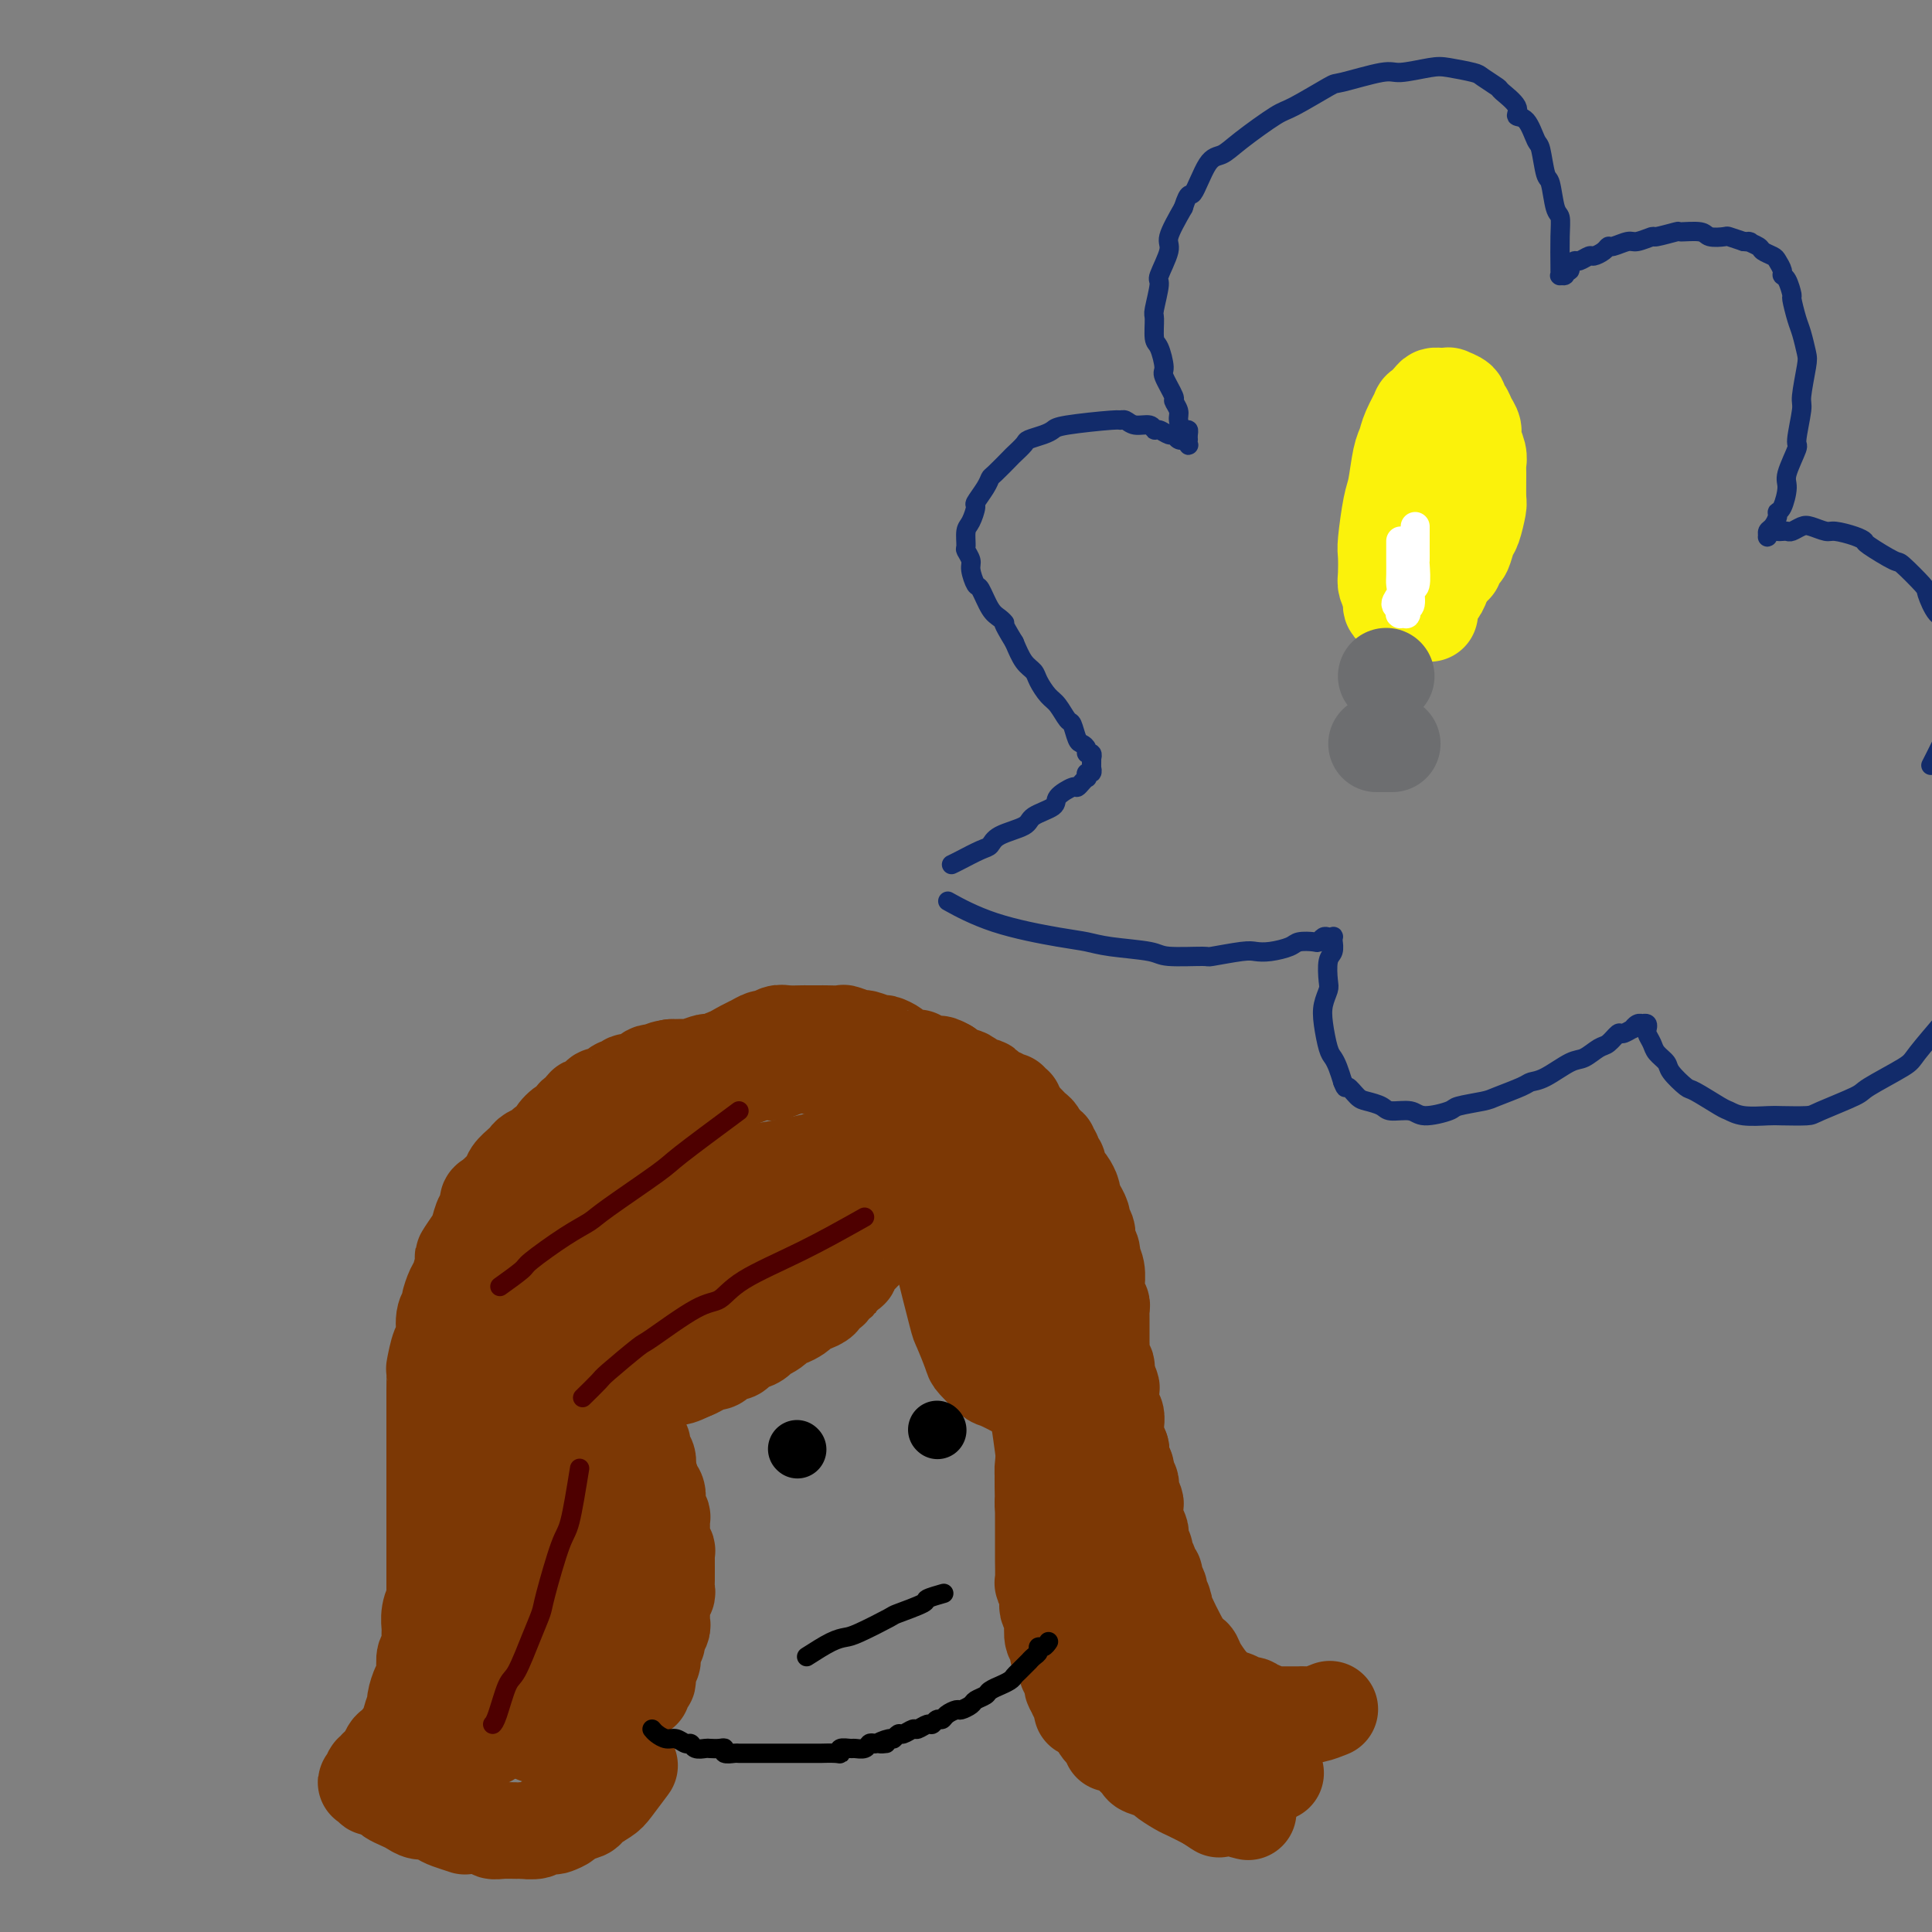 <svg viewBox='0 0 400 400' version='1.1' xmlns='http://www.w3.org/2000/svg' xmlns:xlink='http://www.w3.org/1999/xlink'><rect x="0" y="0" width="400" height="400" fill="#808080" stroke="none"/><g fill='none' stroke='#7C3805' stroke-width='20' stroke-linecap='round' stroke-linejoin='round'><path d='M191,241c0.080,0.334 0.159,0.669 0,1c-0.159,0.331 -0.558,0.660 -1,1c-0.442,0.340 -0.927,0.692 -1,1c-0.073,0.308 0.266,0.572 0,1c-0.266,0.428 -1.136,1.021 -2,2c-0.864,0.979 -1.722,2.345 -2,3c-0.278,0.655 0.023,0.599 0,1c-0.023,0.401 -0.372,1.258 -1,2c-0.628,0.742 -1.535,1.368 -2,2c-0.465,0.632 -0.487,1.269 -1,2c-0.513,0.731 -1.518,1.558 -2,2c-0.482,0.442 -0.440,0.501 -1,1c-0.560,0.499 -1.722,1.438 -2,2c-0.278,0.562 0.329,0.747 0,1c-0.329,0.253 -1.593,0.575 -2,1c-0.407,0.425 0.044,0.954 0,1c-0.044,0.046 -0.584,-0.391 -1,0c-0.416,0.391 -0.707,1.611 -1,2c-0.293,0.389 -0.589,-0.054 -1,0c-0.411,0.054 -0.936,0.606 -1,1c-0.064,0.394 0.335,0.630 0,1c-0.335,0.370 -1.403,0.874 -2,1c-0.597,0.126 -0.723,-0.125 -1,0c-0.277,0.125 -0.704,0.625 -1,1c-0.296,0.375 -0.460,0.625 -1,1c-0.540,0.375 -1.458,0.875 -2,1c-0.542,0.125 -0.710,-0.125 -1,0c-0.290,0.125 -0.703,0.625 -1,1c-0.297,0.375 -0.479,0.626 -1,1c-0.521,0.374 -1.382,0.870 -2,1c-0.618,0.130 -0.992,-0.106 -1,0c-0.008,0.106 0.350,0.554 0,1c-0.350,0.446 -1.407,0.889 -2,1c-0.593,0.111 -0.723,-0.111 -1,0c-0.277,0.111 -0.703,0.556 -1,1c-0.297,0.444 -0.465,0.889 -1,1c-0.535,0.111 -1.438,-0.111 -2,0c-0.562,0.111 -0.783,0.555 -1,1c-0.217,0.445 -0.429,0.893 -1,1c-0.571,0.107 -1.500,-0.125 -2,0c-0.500,0.125 -0.571,0.607 -1,1c-0.429,0.393 -1.214,0.696 -2,1'/><path d='M143,284c-4.598,2.255 -2.594,0.394 -2,0c0.594,-0.394 -0.222,0.679 -1,1c-0.778,0.321 -1.518,-0.111 -2,0c-0.482,0.111 -0.708,0.766 -1,1c-0.292,0.234 -0.652,0.049 -1,0c-0.348,-0.049 -0.686,0.039 -1,0c-0.314,-0.039 -0.605,-0.207 -1,0c-0.395,0.207 -0.895,0.787 -1,1c-0.105,0.213 0.183,0.057 0,0c-0.183,-0.057 -0.837,-0.016 -1,0c-0.163,0.016 0.167,0.008 0,0c-0.167,-0.008 -0.829,-0.017 -1,0c-0.171,0.017 0.151,0.061 0,0c-0.151,-0.061 -0.773,-0.227 -1,0c-0.227,0.227 -0.057,0.848 0,1c0.057,0.152 0.001,-0.166 0,0c-0.001,0.166 0.053,0.817 0,1c-0.053,0.183 -0.211,-0.101 0,0c0.211,0.101 0.793,0.588 1,1c0.207,0.412 0.040,0.748 0,1c-0.040,0.252 0.046,0.419 0,1c-0.046,0.581 -0.223,1.574 0,2c0.223,0.426 0.848,0.284 1,1c0.152,0.716 -0.169,2.288 0,3c0.169,0.712 0.829,0.562 1,1c0.171,0.438 -0.146,1.464 0,2c0.146,0.536 0.756,0.582 1,1c0.244,0.418 0.122,1.209 0,2'/><path d='M134,304c0.399,2.749 -0.103,1.122 0,1c0.103,-0.122 0.811,1.261 1,2c0.189,0.739 -0.142,0.833 0,1c0.142,0.167 0.756,0.407 1,1c0.244,0.593 0.118,1.539 0,2c-0.118,0.461 -0.228,0.438 0,1c0.228,0.562 0.793,1.709 1,2c0.207,0.291 0.054,-0.274 0,0c-0.054,0.274 -0.011,1.388 0,2c0.011,0.612 -0.011,0.722 0,1c0.011,0.278 0.056,0.722 0,1c-0.056,0.278 -0.211,0.389 0,1c0.211,0.611 0.789,1.722 1,2c0.211,0.278 0.057,-0.276 0,0c-0.057,0.276 -0.015,1.382 0,2c0.015,0.618 0.004,0.747 0,1c-0.004,0.253 0.000,0.631 0,1c-0.000,0.369 -0.004,0.729 0,1c0.004,0.271 0.015,0.453 0,1c-0.015,0.547 -0.057,1.460 0,2c0.057,0.540 0.211,0.708 0,1c-0.211,0.292 -0.789,0.708 -1,1c-0.211,0.292 -0.055,0.458 0,1c0.055,0.542 0.011,1.458 0,2c-0.011,0.542 0.012,0.708 0,1c-0.012,0.292 -0.060,0.708 0,1c0.060,0.292 0.226,0.458 0,1c-0.226,0.542 -0.844,1.460 -1,2c-0.156,0.540 0.151,0.703 0,1c-0.151,0.297 -0.758,0.728 -1,1c-0.242,0.272 -0.117,0.384 0,1c0.117,0.616 0.227,1.737 0,2c-0.227,0.263 -0.792,-0.332 -1,0c-0.208,0.332 -0.060,1.590 0,2c0.060,0.410 0.030,-0.030 0,0c-0.030,0.030 -0.061,0.529 0,1c0.061,0.471 0.212,0.915 0,1c-0.212,0.085 -0.789,-0.187 -1,0c-0.211,0.187 -0.057,0.834 0,1c0.057,0.166 0.015,-0.148 0,0c-0.015,0.148 -0.004,0.756 0,1c0.004,0.244 0.002,0.122 0,0'/><path d='M197,234c-0.211,-0.292 -0.422,-0.584 -1,-1c-0.578,-0.416 -1.522,-0.955 -2,-1c-0.478,-0.045 -0.489,0.406 -1,0c-0.511,-0.406 -1.523,-1.667 -2,-2c-0.477,-0.333 -0.421,0.262 -1,0c-0.579,-0.262 -1.794,-1.381 -3,-2c-1.206,-0.619 -2.405,-0.740 -3,-1c-0.595,-0.260 -0.587,-0.661 -1,-1c-0.413,-0.339 -1.246,-0.615 -2,-1c-0.754,-0.385 -1.429,-0.878 -2,-1c-0.571,-0.122 -1.040,0.126 -2,0c-0.960,-0.126 -2.412,-0.626 -3,-1c-0.588,-0.374 -0.312,-0.621 -1,-1c-0.688,-0.379 -2.339,-0.890 -3,-1c-0.661,-0.110 -0.333,0.181 -1,0c-0.667,-0.181 -2.329,-0.833 -3,-1c-0.671,-0.167 -0.350,0.151 -1,0c-0.650,-0.151 -2.271,-0.773 -3,-1c-0.729,-0.227 -0.567,-0.061 -1,0c-0.433,0.061 -1.462,0.017 -2,0c-0.538,-0.017 -0.586,-0.005 -1,0c-0.414,0.005 -1.195,0.005 -2,0c-0.805,-0.005 -1.635,-0.015 -2,0c-0.365,0.015 -0.267,0.056 -1,0c-0.733,-0.056 -2.298,-0.207 -3,0c-0.702,0.207 -0.540,0.774 -1,1c-0.460,0.226 -1.543,0.113 -2,0c-0.457,-0.113 -0.287,-0.226 -1,0c-0.713,0.226 -2.307,0.792 -3,1c-0.693,0.208 -0.484,0.060 -1,0c-0.516,-0.060 -1.758,-0.030 -3,0'/><path d='M139,221c-3.612,0.547 -1.143,0.916 -1,1c0.143,0.084 -2.042,-0.117 -3,0c-0.958,0.117 -0.691,0.553 -1,1c-0.309,0.447 -1.195,0.907 -2,1c-0.805,0.093 -1.529,-0.181 -2,0c-0.471,0.181 -0.688,0.817 -1,1c-0.312,0.183 -0.717,-0.086 -1,0c-0.283,0.086 -0.443,0.529 -1,1c-0.557,0.471 -1.511,0.972 -2,1c-0.489,0.028 -0.512,-0.415 -1,0c-0.488,0.415 -1.441,1.688 -2,2c-0.559,0.312 -0.726,-0.339 -1,0c-0.274,0.339 -0.656,1.667 -1,2c-0.344,0.333 -0.651,-0.328 -1,0c-0.349,0.328 -0.742,1.646 -1,2c-0.258,0.354 -0.383,-0.256 -1,0c-0.617,0.256 -1.727,1.378 -2,2c-0.273,0.622 0.292,0.744 0,1c-0.292,0.256 -1.439,0.645 -2,1c-0.561,0.355 -0.536,0.676 -1,1c-0.464,0.324 -1.418,0.652 -2,1c-0.582,0.348 -0.793,0.717 -1,1c-0.207,0.283 -0.409,0.480 -1,1c-0.591,0.520 -1.569,1.362 -2,2c-0.431,0.638 -0.315,1.072 -1,2c-0.685,0.928 -2.173,2.350 -3,3c-0.827,0.650 -0.994,0.529 -1,1c-0.006,0.471 0.148,1.535 0,2c-0.148,0.465 -0.599,0.331 -1,1c-0.401,0.669 -0.751,2.140 -1,3c-0.249,0.860 -0.395,1.107 -1,2c-0.605,0.893 -1.669,2.432 -2,3c-0.331,0.568 0.070,0.165 0,1c-0.070,0.835 -0.611,2.907 -1,4c-0.389,1.093 -0.625,1.207 -1,2c-0.375,0.793 -0.888,2.265 -1,3c-0.112,0.735 0.176,0.734 0,1c-0.176,0.266 -0.818,0.800 -1,2c-0.182,1.200 0.095,3.067 0,4c-0.095,0.933 -0.561,0.930 -1,2c-0.439,1.070 -0.850,3.211 -1,4c-0.150,0.789 -0.040,0.225 0,1c0.040,0.775 0.011,2.888 0,4c-0.011,1.112 -0.003,1.224 0,2c0.003,0.776 0.001,2.218 0,3c-0.001,0.782 -0.000,0.904 0,2c0.000,1.096 0.000,3.166 0,4c-0.000,0.834 -0.000,0.434 0,1c0.000,0.566 0.000,2.099 0,3c-0.000,0.901 -0.000,1.168 0,2c0.000,0.832 0.000,2.227 0,3c-0.000,0.773 -0.000,0.922 0,2c0.000,1.078 0.000,3.084 0,4c-0.000,0.916 -0.000,0.744 0,1c0.000,0.256 0.000,0.942 0,2c-0.000,1.058 -0.000,2.489 0,3c0.000,0.511 0.000,0.101 0,1c-0.000,0.899 -0.000,3.107 0,4c0.000,0.893 0.000,0.471 0,1c-0.000,0.529 -0.000,2.008 0,3c0.000,0.992 0.000,1.496 0,2'/><path d='M90,331c0.061,7.861 0.213,3.515 0,2c-0.213,-1.515 -0.793,-0.198 -1,1c-0.207,1.198 -0.042,2.278 0,3c0.042,0.722 -0.041,1.087 0,2c0.041,0.913 0.204,2.375 0,3c-0.204,0.625 -0.777,0.413 -1,1c-0.223,0.587 -0.097,1.972 0,3c0.097,1.028 0.166,1.698 0,2c-0.166,0.302 -0.565,0.237 -1,1c-0.435,0.763 -0.904,2.355 -1,3c-0.096,0.645 0.182,0.342 0,1c-0.182,0.658 -0.822,2.275 -1,3c-0.178,0.725 0.107,0.556 0,1c-0.107,0.444 -0.607,1.499 -1,2c-0.393,0.501 -0.679,0.449 -1,1c-0.321,0.551 -0.677,1.707 -1,2c-0.323,0.293 -0.612,-0.276 -1,0c-0.388,0.276 -0.873,1.399 -1,2c-0.127,0.601 0.106,0.682 0,1c-0.106,0.318 -0.550,0.874 -1,1c-0.450,0.126 -0.905,-0.176 -1,0c-0.095,0.176 0.170,0.831 0,1c-0.170,0.169 -0.777,-0.147 -1,0c-0.223,0.147 -0.063,0.757 0,1c0.063,0.243 0.030,0.118 0,0c-0.030,-0.118 -0.057,-0.229 0,0c0.057,0.229 0.197,0.797 0,1c-0.197,0.203 -0.729,0.040 -1,0c-0.271,-0.040 -0.279,0.042 0,0c0.279,-0.042 0.844,-0.208 1,0c0.156,0.208 -0.099,0.791 0,1c0.099,0.209 0.552,0.046 1,0c0.448,-0.046 0.890,0.026 1,0c0.110,-0.026 -0.111,-0.150 0,0c0.111,0.150 0.556,0.575 1,1'/><path d='M80,371c0.595,0.487 0.582,0.704 1,1c0.418,0.296 1.267,0.671 2,1c0.733,0.329 1.350,0.613 2,1c0.650,0.387 1.334,0.878 2,1c0.666,0.122 1.313,-0.125 2,0c0.687,0.125 1.414,0.621 2,1c0.586,0.379 1.031,0.641 2,1c0.969,0.359 2.460,0.814 3,1c0.540,0.186 0.128,0.102 1,0c0.872,-0.102 3.030,-0.224 4,0c0.970,0.224 0.754,0.793 1,1c0.246,0.207 0.954,0.052 2,0c1.046,-0.052 2.431,0.000 3,0c0.569,-0.000 0.322,-0.052 1,0c0.678,0.052 2.280,0.207 3,0c0.720,-0.207 0.558,-0.776 1,-1c0.442,-0.224 1.488,-0.102 2,0c0.512,0.102 0.488,0.183 1,0c0.512,-0.183 1.559,-0.630 2,-1c0.441,-0.370 0.277,-0.663 1,-1c0.723,-0.337 2.334,-0.718 3,-1c0.666,-0.282 0.386,-0.465 1,-1c0.614,-0.535 2.123,-1.422 3,-2c0.877,-0.578 1.121,-0.848 2,-2c0.879,-1.152 2.394,-3.186 3,-4c0.606,-0.814 0.303,-0.407 0,0'/><path d='M193,245c-0.139,1.331 -0.279,2.661 0,5c0.279,2.339 0.976,5.685 2,10c1.024,4.315 2.376,9.598 3,12c0.624,2.402 0.521,1.924 1,3c0.479,1.076 1.539,3.706 2,5c0.461,1.294 0.323,1.250 1,2c0.677,0.750 2.168,2.292 3,3c0.832,0.708 1.005,0.582 2,1c0.995,0.418 2.813,1.380 4,2c1.187,0.620 1.743,0.898 3,1c1.257,0.102 3.216,0.029 4,0c0.784,-0.029 0.392,-0.015 0,0'/><path d='M207,229c0.901,1.179 1.802,2.357 2,3c0.198,0.643 -0.308,0.749 0,2c0.308,1.251 1.429,3.645 2,5c0.571,1.355 0.592,1.669 1,2c0.408,0.331 1.203,0.678 2,2c0.797,1.322 1.595,3.618 2,5c0.405,1.382 0.418,1.851 1,3c0.582,1.149 1.733,2.979 2,4c0.267,1.021 -0.350,1.232 0,2c0.350,0.768 1.667,2.093 2,3c0.333,0.907 -0.318,1.395 0,2c0.318,0.605 1.606,1.328 2,2c0.394,0.672 -0.104,1.292 0,2c0.104,0.708 0.811,1.503 1,2c0.189,0.497 -0.142,0.697 0,1c0.142,0.303 0.755,0.709 1,1c0.245,0.291 0.122,0.467 0,1c-0.122,0.533 -0.244,1.423 0,2c0.244,0.577 0.854,0.841 1,1c0.146,0.159 -0.172,0.212 0,1c0.172,0.788 0.835,2.309 1,3c0.165,0.691 -0.167,0.551 0,1c0.167,0.449 0.833,1.486 1,2c0.167,0.514 -0.166,0.504 0,1c0.166,0.496 0.829,1.499 1,2c0.171,0.501 -0.150,0.501 0,1c0.150,0.499 0.771,1.496 1,2c0.229,0.504 0.065,0.515 0,1c-0.065,0.485 -0.031,1.443 0,2c0.031,0.557 0.061,0.713 0,1c-0.061,0.287 -0.212,0.706 0,1c0.212,0.294 0.788,0.464 1,1c0.212,0.536 0.061,1.439 0,2c-0.061,0.561 -0.030,0.781 0,1c0.030,0.219 0.061,0.439 0,1c-0.061,0.561 -0.212,1.464 0,2c0.212,0.536 0.788,0.706 1,1c0.212,0.294 0.060,0.711 0,1c-0.060,0.289 -0.026,0.449 0,1c0.026,0.551 0.046,1.495 0,2c-0.046,0.505 -0.156,0.573 0,1c0.156,0.427 0.578,1.214 1,2'/><path d='M233,307c1.547,6.826 0.414,2.391 0,1c-0.414,-1.391 -0.111,0.261 0,1c0.111,0.739 0.029,0.565 0,1c-0.029,0.435 -0.004,1.479 0,2c0.004,0.521 -0.013,0.520 0,1c0.013,0.480 0.056,1.443 0,2c-0.056,0.557 -0.211,0.709 0,1c0.211,0.291 0.789,0.721 1,1c0.211,0.279 0.056,0.407 0,1c-0.056,0.593 -0.011,1.649 0,2c0.011,0.351 -0.011,-0.004 0,0c0.011,0.004 0.054,0.367 0,1c-0.054,0.633 -0.207,1.535 0,2c0.207,0.465 0.773,0.492 1,1c0.227,0.508 0.114,1.498 0,2c-0.114,0.502 -0.228,0.515 0,1c0.228,0.485 0.797,1.442 1,2c0.203,0.558 0.039,0.715 0,1c-0.039,0.285 0.046,0.696 0,1c-0.046,0.304 -0.222,0.500 0,1c0.222,0.500 0.843,1.303 1,2c0.157,0.697 -0.150,1.286 0,2c0.150,0.714 0.758,1.552 1,2c0.242,0.448 0.116,0.505 0,1c-0.116,0.495 -0.224,1.427 0,2c0.224,0.573 0.781,0.786 1,1c0.219,0.214 0.100,0.429 0,1c-0.100,0.571 -0.180,1.500 0,2c0.180,0.500 0.622,0.573 1,1c0.378,0.427 0.692,1.209 1,2c0.308,0.791 0.608,1.592 1,2c0.392,0.408 0.875,0.424 1,1c0.125,0.576 -0.107,1.712 0,2c0.107,0.288 0.554,-0.273 1,0c0.446,0.273 0.890,1.378 1,2c0.110,0.622 -0.115,0.759 0,1c0.115,0.241 0.571,0.587 1,1c0.429,0.413 0.833,0.894 1,1c0.167,0.106 0.098,-0.164 0,0c-0.098,0.164 -0.223,0.762 0,1c0.223,0.238 0.795,0.115 1,0c0.205,-0.115 0.041,-0.223 0,0c-0.041,0.223 0.039,0.778 0,1c-0.039,0.222 -0.196,0.111 0,0c0.196,-0.111 0.745,-0.222 1,0c0.255,0.222 0.216,0.778 0,1c-0.216,0.222 -0.608,0.111 -1,0'/><path d='M248,361c1.461,2.536 0.615,0.877 0,0c-0.615,-0.877 -0.998,-0.971 -1,-1c-0.002,-0.029 0.377,0.007 0,0c-0.377,-0.007 -1.508,-0.059 -2,0c-0.492,0.059 -0.343,0.227 -1,0c-0.657,-0.227 -2.121,-0.848 -3,-1c-0.879,-0.152 -1.175,0.166 -2,0c-0.825,-0.166 -2.179,-0.814 -3,-1c-0.821,-0.186 -1.109,0.091 -2,0c-0.891,-0.091 -2.385,-0.550 -3,-1c-0.615,-0.450 -0.351,-0.891 -1,-1c-0.649,-0.109 -2.211,0.112 -3,0c-0.789,-0.112 -0.803,-0.559 -1,-1c-0.197,-0.441 -0.575,-0.875 -1,-1c-0.425,-0.125 -0.897,0.059 -1,0c-0.103,-0.059 0.165,-0.362 0,-1c-0.165,-0.638 -0.761,-1.611 -1,-2c-0.239,-0.389 -0.119,-0.195 0,0'/><path d='M215,293c0.338,2.240 0.676,4.481 1,7c0.324,2.519 0.635,5.317 1,7c0.365,1.683 0.784,2.250 1,4c0.216,1.750 0.227,4.684 1,8c0.773,3.316 2.306,7.014 3,9c0.694,1.986 0.548,2.259 1,3c0.452,0.741 1.501,1.951 2,3c0.499,1.049 0.447,1.939 1,3c0.553,1.061 1.710,2.295 2,3c0.290,0.705 -0.288,0.882 0,2c0.288,1.118 1.442,3.176 2,4c0.558,0.824 0.521,0.414 1,1c0.479,0.586 1.474,2.169 2,3c0.526,0.831 0.581,0.910 1,1c0.419,0.090 1.201,0.191 2,1c0.799,0.809 1.615,2.326 2,3c0.385,0.674 0.339,0.506 1,1c0.661,0.494 2.031,1.649 3,2c0.969,0.351 1.538,-0.102 2,0c0.462,0.102 0.817,0.758 2,1c1.183,0.242 3.195,0.069 4,0c0.805,-0.069 0.402,-0.035 0,0'/><path d='M217,294c0.008,0.439 0.017,0.878 0,2c-0.017,1.122 -0.058,2.927 0,4c0.058,1.073 0.215,1.415 0,2c-0.215,0.585 -0.804,1.412 -1,3c-0.196,1.588 0.000,3.938 0,5c-0.000,1.062 -0.197,0.836 0,2c0.197,1.164 0.789,3.716 1,5c0.211,1.284 0.041,1.299 0,2c-0.041,0.701 0.046,2.089 0,3c-0.046,0.911 -0.223,1.347 0,2c0.223,0.653 0.848,1.523 1,2c0.152,0.477 -0.170,0.559 0,1c0.170,0.441 0.833,1.240 1,2c0.167,0.760 -0.161,1.481 0,2c0.161,0.519 0.813,0.834 1,1c0.187,0.166 -0.091,0.181 0,1c0.091,0.819 0.549,2.442 1,3c0.451,0.558 0.894,0.050 1,0c0.106,-0.050 -0.126,0.357 0,1c0.126,0.643 0.611,1.520 1,2c0.389,0.480 0.682,0.561 1,1c0.318,0.439 0.663,1.235 1,2c0.337,0.765 0.668,1.500 1,2c0.332,0.500 0.667,0.764 1,1c0.333,0.236 0.666,0.443 1,1c0.334,0.557 0.671,1.462 1,2c0.329,0.538 0.649,0.707 1,1c0.351,0.293 0.731,0.709 1,1c0.269,0.291 0.426,0.458 1,1c0.574,0.542 1.565,1.458 2,2c0.435,0.542 0.313,0.708 1,1c0.687,0.292 2.181,0.709 3,1c0.819,0.291 0.963,0.456 2,1c1.037,0.544 2.969,1.465 4,2c1.031,0.535 1.162,0.682 2,1c0.838,0.318 2.382,0.805 3,1c0.618,0.195 0.309,0.097 0,0'/><path d='M217,292c-0.030,0.131 -0.061,0.261 0,1c0.061,0.739 0.212,2.086 0,4c-0.212,1.914 -0.789,4.394 -1,6c-0.211,1.606 -0.057,2.339 0,3c0.057,0.661 0.015,1.249 0,3c-0.015,1.751 -0.004,4.666 0,6c0.004,1.334 0.000,1.088 0,2c-0.000,0.912 0.004,2.982 0,4c-0.004,1.018 -0.015,0.984 0,2c0.015,1.016 0.056,3.083 0,4c-0.056,0.917 -0.207,0.684 0,1c0.207,0.316 0.774,1.182 1,2c0.226,0.818 0.112,1.589 0,2c-0.112,0.411 -0.222,0.462 0,1c0.222,0.538 0.777,1.563 1,2c0.223,0.437 0.115,0.286 0,1c-0.115,0.714 -0.238,2.293 0,3c0.238,0.707 0.838,0.541 1,1c0.162,0.459 -0.115,1.541 0,2c0.115,0.459 0.622,0.293 1,1c0.378,0.707 0.626,2.287 1,3c0.374,0.713 0.875,0.559 1,1c0.125,0.441 -0.125,1.475 0,2c0.125,0.525 0.625,0.540 1,1c0.375,0.460 0.626,1.365 1,2c0.374,0.635 0.873,0.999 1,1c0.127,0.001 -0.116,-0.361 0,0c0.116,0.361 0.591,1.446 1,2c0.409,0.554 0.753,0.578 1,1c0.247,0.422 0.399,1.241 1,2c0.601,0.759 1.651,1.459 2,2c0.349,0.541 -0.004,0.922 0,1c0.004,0.078 0.366,-0.148 1,0c0.634,0.148 1.540,0.670 2,1c0.460,0.330 0.474,0.469 1,1c0.526,0.531 1.562,1.456 2,2c0.438,0.544 0.276,0.708 1,1c0.724,0.292 2.335,0.711 3,1c0.665,0.289 0.384,0.449 1,1c0.616,0.551 2.127,1.495 3,2c0.873,0.505 1.106,0.573 2,1c0.894,0.427 2.447,1.214 4,2'/><path d='M250,373c3.799,2.563 2.297,1.470 2,1c-0.297,-0.470 0.612,-0.319 2,0c1.388,0.319 3.254,0.805 4,1c0.746,0.195 0.373,0.097 0,0'/><path d='M249,357c0.896,-0.113 1.793,-0.226 3,0c1.207,0.226 2.726,0.793 4,1c1.274,0.207 2.305,0.056 4,0c1.695,-0.056 4.056,-0.016 5,0c0.944,0.016 0.472,0.008 0,0'/><path d='M264,367c0.000,0.000 0.100,0.100 0.1,0.1'/><path d='M203,243c1.070,2.576 2.139,5.151 3,8c0.861,2.849 1.512,5.971 2,8c0.488,2.029 0.813,2.966 1,4c0.187,1.034 0.236,2.165 1,4c0.764,1.835 2.243,4.373 3,6c0.757,1.627 0.790,2.343 1,3c0.210,0.657 0.595,1.254 1,2c0.405,0.746 0.830,1.642 1,2c0.170,0.358 0.085,0.179 0,0'/><path d='M226,264c-0.367,-0.204 -0.733,-0.409 -1,-1c-0.267,-0.591 -0.434,-1.570 -1,-3c-0.566,-1.430 -1.532,-3.312 -2,-4c-0.468,-0.688 -0.440,-0.182 -1,-1c-0.560,-0.818 -1.708,-2.960 -2,-4c-0.292,-1.040 0.271,-0.976 0,-2c-0.271,-1.024 -1.378,-3.134 -2,-4c-0.622,-0.866 -0.759,-0.488 -1,-1c-0.241,-0.512 -0.585,-1.915 -1,-3c-0.415,-1.085 -0.900,-1.854 -1,-2c-0.100,-0.146 0.184,0.330 0,0c-0.184,-0.330 -0.838,-1.464 -1,-2c-0.162,-0.536 0.166,-0.472 0,-1c-0.166,-0.528 -0.828,-1.648 -1,-2c-0.172,-0.352 0.146,0.064 0,0c-0.146,-0.064 -0.757,-0.609 -1,-1c-0.243,-0.391 -0.118,-0.627 0,-1c0.118,-0.373 0.228,-0.884 0,-1c-0.228,-0.116 -0.793,0.161 -1,0c-0.207,-0.161 -0.054,-0.761 0,-1c0.054,-0.239 0.011,-0.115 0,0c-0.011,0.115 0.011,0.223 0,0c-0.011,-0.223 -0.055,-0.778 0,-1c0.055,-0.222 0.208,-0.111 0,0c-0.208,0.111 -0.777,0.221 -1,0c-0.223,-0.221 -0.100,-0.775 0,-1c0.100,-0.225 0.177,-0.121 0,0c-0.177,0.121 -0.609,0.259 -1,0c-0.391,-0.259 -0.743,-0.914 -1,-1c-0.257,-0.086 -0.421,0.399 -1,0c-0.579,-0.399 -1.575,-1.681 -2,-2c-0.425,-0.319 -0.279,0.327 -1,0c-0.721,-0.327 -2.310,-1.626 -3,-2c-0.690,-0.374 -0.483,0.179 -1,0c-0.517,-0.179 -1.759,-1.089 -3,-2'/><path d='M196,221c-2.607,-1.504 -1.623,-0.262 -2,0c-0.377,0.262 -2.113,-0.454 -3,-1c-0.887,-0.546 -0.924,-0.921 -1,-1c-0.076,-0.079 -0.189,0.138 -1,0c-0.811,-0.138 -2.319,-0.629 -3,-1c-0.681,-0.371 -0.533,-0.620 -1,-1c-0.467,-0.380 -1.548,-0.890 -2,-1c-0.452,-0.110 -0.276,0.181 -1,0c-0.724,-0.181 -2.349,-0.833 -3,-1c-0.651,-0.167 -0.329,0.151 -1,0c-0.671,-0.151 -2.334,-0.773 -3,-1c-0.666,-0.227 -0.333,-0.061 -1,0c-0.667,0.061 -2.332,0.017 -3,0c-0.668,-0.017 -0.339,-0.006 -1,0c-0.661,0.006 -2.314,0.006 -3,0c-0.686,-0.006 -0.406,-0.016 -1,0c-0.594,0.016 -2.061,0.060 -3,0c-0.939,-0.060 -1.351,-0.225 -2,0c-0.649,0.225 -1.536,0.840 -2,1c-0.464,0.160 -0.506,-0.136 -1,0c-0.494,0.136 -1.442,0.705 -2,1c-0.558,0.295 -0.727,0.318 -2,1c-1.273,0.682 -3.651,2.024 -5,3c-1.349,0.976 -1.669,1.587 -2,2c-0.331,0.413 -0.674,0.630 -1,1c-0.326,0.370 -0.634,0.895 -2,2c-1.366,1.105 -3.789,2.791 -5,4c-1.211,1.209 -1.211,1.941 -2,3c-0.789,1.059 -2.368,2.445 -3,3c-0.632,0.555 -0.316,0.277 0,0'/><path d='M200,228c-0.197,-0.333 -0.393,-0.665 -1,-1c-0.607,-0.335 -1.623,-0.672 -2,-1c-0.377,-0.328 -0.115,-0.646 -1,-1c-0.885,-0.354 -2.917,-0.743 -4,-1c-1.083,-0.257 -1.217,-0.381 -2,-1c-0.783,-0.619 -2.214,-1.734 -3,-2c-0.786,-0.266 -0.925,0.318 -2,0c-1.075,-0.318 -3.084,-1.539 -4,-2c-0.916,-0.461 -0.740,-0.161 -1,0c-0.260,0.161 -0.958,0.183 -2,0c-1.042,-0.183 -2.430,-0.571 -3,-1c-0.570,-0.429 -0.322,-0.900 -1,-1c-0.678,-0.100 -2.284,0.170 -3,0c-0.716,-0.170 -0.544,-0.778 -1,-1c-0.456,-0.222 -1.540,-0.056 -2,0c-0.460,0.056 -0.297,0.001 -1,0c-0.703,-0.001 -2.271,0.051 -3,0c-0.729,-0.051 -0.618,-0.206 -1,0c-0.382,0.206 -1.258,0.772 -2,1c-0.742,0.228 -1.351,0.118 -2,0c-0.649,-0.118 -1.337,-0.243 -2,0c-0.663,0.243 -1.299,0.854 -2,1c-0.701,0.146 -1.467,-0.172 -2,0c-0.533,0.172 -0.834,0.834 -1,1c-0.166,0.166 -0.199,-0.164 -1,0c-0.801,0.164 -2.372,0.821 -3,1c-0.628,0.179 -0.313,-0.122 -1,0c-0.687,0.122 -2.377,0.667 -3,1c-0.623,0.333 -0.178,0.454 -1,1c-0.822,0.546 -2.911,1.517 -4,2c-1.089,0.483 -1.177,0.479 -2,1c-0.823,0.521 -2.379,1.566 -3,2c-0.621,0.434 -0.307,0.258 -1,1c-0.693,0.742 -2.394,2.401 -3,3c-0.606,0.599 -0.116,0.137 -1,1c-0.884,0.863 -3.141,3.049 -4,4c-0.859,0.951 -0.318,0.666 -1,2c-0.682,1.334 -2.586,4.289 -4,6c-1.414,1.711 -2.338,2.180 -3,3c-0.662,0.820 -1.063,1.990 -2,4c-0.937,2.010 -2.411,4.860 -3,6c-0.589,1.140 -0.295,0.570 0,0'/><path d='M136,227c-0.128,0.087 -0.256,0.173 1,0c1.256,-0.173 3.898,-0.606 5,-1c1.102,-0.394 0.666,-0.749 2,-1c1.334,-0.251 4.438,-0.397 7,-1c2.562,-0.603 4.582,-1.664 6,-2c1.418,-0.336 2.236,0.054 3,0c0.764,-0.054 1.475,-0.550 3,-1c1.525,-0.450 3.864,-0.853 5,-1c1.136,-0.147 1.068,-0.040 2,0c0.932,0.040 2.865,0.011 4,0c1.135,-0.011 1.474,-0.003 2,0c0.526,0.003 1.239,0.001 2,0c0.761,-0.001 1.570,-0.000 2,0c0.430,0.000 0.480,0.000 1,0c0.520,-0.000 1.509,-0.001 2,0c0.491,0.001 0.483,0.004 1,0c0.517,-0.004 1.557,-0.016 2,0c0.443,0.016 0.289,0.061 1,0c0.711,-0.061 2.288,-0.227 3,0c0.712,0.227 0.558,0.848 1,1c0.442,0.152 1.481,-0.166 2,0c0.519,0.166 0.519,0.814 1,1c0.481,0.186 1.443,-0.090 2,0c0.557,0.090 0.709,0.545 1,1c0.291,0.455 0.721,0.909 1,1c0.279,0.091 0.407,-0.182 1,0c0.593,0.182 1.650,0.818 2,1c0.350,0.182 -0.008,-0.091 0,0c0.008,0.091 0.382,0.545 1,1c0.618,0.455 1.478,0.909 2,1c0.522,0.091 0.704,-0.183 1,0c0.296,0.183 0.705,0.824 1,1c0.295,0.176 0.474,-0.111 1,0c0.526,0.111 1.397,0.621 2,1c0.603,0.379 0.936,0.626 1,1c0.064,0.374 -0.141,0.875 0,1c0.141,0.125 0.629,-0.125 1,0c0.371,0.125 0.625,0.625 1,1c0.375,0.375 0.871,0.625 1,1c0.129,0.375 -0.110,0.874 0,1c0.110,0.126 0.568,-0.120 1,0c0.432,0.120 0.838,0.606 1,1c0.162,0.394 0.081,0.697 0,1'/><path d='M215,236c4.029,2.638 1.600,1.231 1,1c-0.600,-0.231 0.628,0.712 1,1c0.372,0.288 -0.111,-0.079 0,0c0.111,0.079 0.817,0.602 1,1c0.183,0.398 -0.159,0.669 0,1c0.159,0.331 0.817,0.723 1,1c0.183,0.277 -0.110,0.440 0,1c0.110,0.560 0.622,1.517 1,2c0.378,0.483 0.622,0.492 1,1c0.378,0.508 0.890,1.516 1,2c0.110,0.484 -0.182,0.443 0,1c0.182,0.557 0.837,1.711 1,2c0.163,0.289 -0.167,-0.286 0,0c0.167,0.286 0.830,1.434 1,2c0.170,0.566 -0.151,0.551 0,1c0.151,0.449 0.776,1.362 1,2c0.224,0.638 0.046,1.002 0,1c-0.046,-0.002 0.039,-0.370 0,0c-0.039,0.370 -0.203,1.477 0,2c0.203,0.523 0.772,0.463 1,1c0.228,0.537 0.114,1.673 0,2c-0.114,0.327 -0.228,-0.154 0,0c0.228,0.154 0.797,0.944 1,2c0.203,1.056 0.040,2.377 0,3c-0.040,0.623 0.042,0.548 0,1c-0.042,0.452 -0.207,1.430 0,2c0.207,0.570 0.788,0.730 1,1c0.212,0.270 0.057,0.649 0,1c-0.057,0.351 -0.015,0.676 0,1c0.015,0.324 0.004,0.649 0,1c-0.004,0.351 -0.001,0.728 0,1c0.001,0.272 -0.001,0.439 0,1c0.001,0.561 0.004,1.517 0,2c-0.004,0.483 -0.015,0.492 0,1c0.015,0.508 0.057,1.516 0,2c-0.057,0.484 -0.211,0.444 0,1c0.211,0.556 0.789,1.707 1,2c0.211,0.293 0.057,-0.274 0,0c-0.057,0.274 -0.015,1.388 0,2c0.015,0.612 0.003,0.723 0,1c-0.003,0.277 0.003,0.722 0,1c-0.003,0.278 -0.015,0.389 0,1c0.015,0.611 0.056,1.722 0,2c-0.056,0.278 -0.211,-0.276 0,0c0.211,0.276 0.788,1.383 1,2c0.212,0.617 0.061,0.743 0,1c-0.061,0.257 -0.030,0.646 0,1c0.030,0.354 0.061,0.672 0,1c-0.061,0.328 -0.214,0.666 0,1c0.214,0.334 0.793,0.663 1,1c0.207,0.337 0.041,0.681 0,1c-0.041,0.319 0.041,0.611 0,1c-0.041,0.389 -0.207,0.874 0,1c0.207,0.126 0.787,-0.107 1,0c0.213,0.107 0.061,0.554 0,1c-0.061,0.446 -0.030,0.890 0,1c0.030,0.110 0.060,-0.115 0,0c-0.060,0.115 -0.208,0.569 0,1c0.208,0.431 0.774,0.837 1,1c0.226,0.163 0.113,0.081 0,0'/><path d='M233,304c1.079,7.201 0.275,2.703 0,1c-0.275,-1.703 -0.022,-0.612 0,0c0.022,0.612 -0.186,0.745 0,1c0.186,0.255 0.768,0.630 1,1c0.232,0.370 0.115,0.733 0,1c-0.115,0.267 -0.228,0.438 0,1c0.228,0.562 0.797,1.517 1,2c0.203,0.483 0.041,0.496 0,1c-0.041,0.504 0.041,1.501 0,2c-0.041,0.499 -0.203,0.501 0,1c0.203,0.499 0.771,1.495 1,2c0.229,0.505 0.118,0.520 0,1c-0.118,0.480 -0.243,1.424 0,2c0.243,0.576 0.854,0.785 1,1c0.146,0.215 -0.172,0.438 0,1c0.172,0.562 0.835,1.464 1,2c0.165,0.536 -0.167,0.705 0,1c0.167,0.295 0.834,0.714 1,1c0.166,0.286 -0.169,0.437 0,1c0.169,0.563 0.843,1.538 1,2c0.157,0.462 -0.203,0.410 0,1c0.203,0.590 0.970,1.823 1,2c0.030,0.177 -0.678,-0.702 0,1c0.678,1.702 2.743,5.984 4,8c1.257,2.016 1.708,1.767 2,2c0.292,0.233 0.425,0.947 1,2c0.575,1.053 1.593,2.444 2,3c0.407,0.556 0.204,0.278 0,0'/><path d='M246,347c0.747,0.447 1.493,0.893 2,1c0.507,0.107 0.774,-0.126 1,0c0.226,0.126 0.413,0.612 1,1c0.587,0.388 1.576,0.677 2,1c0.424,0.323 0.285,0.679 1,1c0.715,0.321 2.286,0.607 3,1c0.714,0.393 0.573,0.894 1,1c0.427,0.106 1.422,-0.182 2,0c0.578,0.182 0.737,0.833 1,1c0.263,0.167 0.629,-0.151 1,0c0.371,0.151 0.749,0.773 1,1c0.251,0.227 0.377,0.061 1,0c0.623,-0.061 1.743,-0.016 2,0c0.257,0.016 -0.349,0.004 0,0c0.349,-0.004 1.653,-0.000 2,0c0.347,0.000 -0.264,-0.004 0,0c0.264,0.004 1.402,0.015 2,0c0.598,-0.015 0.655,-0.056 1,0c0.345,0.056 0.977,0.207 2,0c1.023,-0.207 2.435,-0.774 3,-1c0.565,-0.226 0.282,-0.113 0,0'/><path d='M182,239c-4.382,0.365 -8.764,0.729 -11,1c-2.236,0.271 -2.325,0.447 -5,1c-2.675,0.553 -7.934,1.483 -11,2c-3.066,0.517 -3.939,0.622 -5,1c-1.061,0.378 -2.312,1.031 -5,2c-2.688,0.969 -6.815,2.256 -9,3c-2.185,0.744 -2.429,0.946 -4,2c-1.571,1.054 -4.470,2.959 -6,4c-1.530,1.041 -1.691,1.220 -3,2c-1.309,0.780 -3.766,2.163 -5,3c-1.234,0.837 -1.244,1.127 -2,2c-0.756,0.873 -2.259,2.328 -3,3c-0.741,0.672 -0.720,0.562 -1,1c-0.280,0.438 -0.860,1.423 -1,2c-0.140,0.577 0.162,0.747 0,1c-0.162,0.253 -0.788,0.590 -1,1c-0.212,0.410 -0.011,0.895 0,1c0.011,0.105 -0.168,-0.168 0,0c0.168,0.168 0.683,0.777 1,1c0.317,0.223 0.437,0.060 1,0c0.563,-0.060 1.568,-0.015 2,0c0.432,0.015 0.289,0.002 1,0c0.711,-0.002 2.276,0.007 3,0c0.724,-0.007 0.607,-0.030 2,0c1.393,0.030 4.296,0.112 6,0c1.704,-0.112 2.207,-0.418 4,-1c1.793,-0.582 4.874,-1.439 7,-2c2.126,-0.561 3.297,-0.826 4,-1c0.703,-0.174 0.937,-0.257 3,-1c2.063,-0.743 5.953,-2.146 8,-3c2.047,-0.854 2.251,-1.158 4,-2c1.749,-0.842 5.043,-2.223 7,-3c1.957,-0.777 2.578,-0.952 4,-2c1.422,-1.048 3.645,-2.971 5,-4c1.355,-1.029 1.842,-1.164 3,-2c1.158,-0.836 2.986,-2.375 4,-3c1.014,-0.625 1.212,-0.338 2,-1c0.788,-0.662 2.165,-2.272 3,-3c0.835,-0.728 1.128,-0.572 2,-1c0.872,-0.428 2.324,-1.439 3,-2c0.676,-0.561 0.578,-0.671 1,-1c0.422,-0.329 1.366,-0.877 2,-1c0.634,-0.123 0.958,0.177 1,0c0.042,-0.177 -0.198,-0.832 0,-1c0.198,-0.168 0.835,0.151 1,0c0.165,-0.151 -0.141,-0.772 0,-1c0.141,-0.228 0.730,-0.061 1,0c0.270,0.061 0.220,0.018 0,0c-0.220,-0.018 -0.610,-0.009 -1,0'/><path d='M194,237c6.300,-4.160 1.051,-1.060 -1,0c-2.051,1.060 -0.902,0.080 -1,0c-0.098,-0.080 -1.441,0.741 -2,1c-0.559,0.259 -0.334,-0.042 -1,0c-0.666,0.042 -2.224,0.429 -3,1c-0.776,0.571 -0.771,1.326 -2,2c-1.229,0.674 -3.691,1.267 -5,2c-1.309,0.733 -1.465,1.605 -2,2c-0.535,0.395 -1.450,0.313 -3,1c-1.550,0.687 -3.736,2.142 -5,3c-1.264,0.858 -1.606,1.118 -3,2c-1.394,0.882 -3.839,2.387 -5,3c-1.161,0.613 -1.040,0.334 -2,1c-0.960,0.666 -3.003,2.276 -4,3c-0.997,0.724 -0.947,0.561 -2,1c-1.053,0.439 -3.207,1.480 -4,2c-0.793,0.520 -0.224,0.521 -1,1c-0.776,0.479 -2.897,1.438 -4,2c-1.103,0.562 -1.188,0.728 -2,1c-0.812,0.272 -2.350,0.650 -3,1c-0.650,0.350 -0.413,0.672 -1,1c-0.587,0.328 -1.998,0.661 -3,1c-1.002,0.339 -1.596,0.683 -2,1c-0.404,0.317 -0.619,0.606 -2,1c-1.381,0.394 -3.929,0.894 -5,1c-1.071,0.106 -0.664,-0.183 -1,0c-0.336,0.183 -1.415,0.838 -2,1c-0.585,0.162 -0.678,-0.167 -1,0c-0.322,0.167 -0.875,0.832 -1,1c-0.125,0.168 0.178,-0.161 0,0c-0.178,0.161 -0.836,0.813 -1,1c-0.164,0.187 0.166,-0.090 0,0c-0.166,0.090 -0.828,0.549 -1,1c-0.172,0.451 0.146,0.895 0,1c-0.146,0.105 -0.756,-0.128 -1,0c-0.244,0.128 -0.122,0.616 0,1c0.122,0.384 0.244,0.664 0,1c-0.244,0.336 -0.854,0.728 -1,1c-0.146,0.272 0.172,0.424 0,1c-0.172,0.576 -0.834,1.576 -1,2c-0.166,0.424 0.166,0.272 0,1c-0.166,0.728 -0.829,2.335 -1,3c-0.171,0.665 0.149,0.388 0,1c-0.149,0.612 -0.768,2.111 -1,3c-0.232,0.889 -0.076,1.166 0,2c0.076,0.834 0.073,2.224 0,3c-0.073,0.776 -0.217,0.939 0,2c0.217,1.061 0.794,3.019 1,4c0.206,0.981 0.041,0.983 0,2c-0.041,1.017 0.040,3.048 0,4c-0.040,0.952 -0.203,0.825 0,2c0.203,1.175 0.772,3.650 1,5c0.228,1.350 0.114,1.573 0,2c-0.114,0.427 -0.227,1.058 0,2c0.227,0.942 0.793,2.194 1,3c0.207,0.806 0.056,1.164 0,2c-0.056,0.836 -0.015,2.148 0,3c0.015,0.852 0.004,1.243 0,2c-0.004,0.757 -0.002,1.878 0,3'/><path d='M117,331c0.469,7.540 0.141,5.889 0,6c-0.141,0.111 -0.094,1.985 0,3c0.094,1.015 0.235,1.173 0,2c-0.235,0.827 -0.847,2.325 -1,3c-0.153,0.675 0.151,0.528 0,1c-0.151,0.472 -0.757,1.563 -1,2c-0.243,0.437 -0.121,0.218 0,0'/><path d='M115,277c-0.764,4.586 -1.528,9.173 -2,13c-0.472,3.827 -0.652,6.896 -1,9c-0.348,2.104 -0.864,3.243 -1,4c-0.136,0.757 0.107,1.133 0,3c-0.107,1.867 -0.563,5.227 -1,7c-0.437,1.773 -0.853,1.960 -1,3c-0.147,1.040 -0.024,2.935 0,4c0.024,1.065 -0.050,1.302 0,2c0.050,0.698 0.225,1.859 0,3c-0.225,1.141 -0.849,2.263 -1,3c-0.151,0.737 0.170,1.088 0,2c-0.170,0.912 -0.833,2.385 -1,3c-0.167,0.615 0.161,0.372 0,1c-0.161,0.628 -0.813,2.127 -1,3c-0.187,0.873 0.089,1.122 0,2c-0.089,0.878 -0.545,2.387 -1,3c-0.455,0.613 -0.910,0.331 -1,1c-0.090,0.669 0.186,2.288 0,3c-0.186,0.712 -0.833,0.515 -1,1c-0.167,0.485 0.148,1.650 0,2c-0.148,0.350 -0.758,-0.116 -1,0c-0.242,0.116 -0.116,0.815 0,1c0.116,0.185 0.224,-0.142 0,0c-0.224,0.142 -0.778,0.755 -1,1c-0.222,0.245 -0.111,0.123 0,0'/><path d='M112,276c-0.332,3.232 -0.664,6.463 -1,10c-0.336,3.537 -0.678,7.379 -1,10c-0.322,2.621 -0.626,4.019 -1,5c-0.374,0.981 -0.818,1.544 -1,4c-0.182,2.456 -0.101,6.804 0,9c0.101,2.196 0.223,2.238 0,4c-0.223,1.762 -0.791,5.242 -1,7c-0.209,1.758 -0.060,1.793 0,3c0.060,1.207 0.030,3.587 0,5c-0.030,1.413 -0.061,1.860 0,3c0.061,1.140 0.212,2.972 0,4c-0.212,1.028 -0.788,1.250 -1,2c-0.212,0.750 -0.061,2.027 0,3c0.061,0.973 0.030,1.641 0,2c-0.030,0.359 -0.061,0.407 0,1c0.061,0.593 0.213,1.731 0,2c-0.213,0.269 -0.793,-0.330 -1,0c-0.207,0.330 -0.042,1.590 0,2c0.042,0.410 -0.040,-0.031 0,0c0.040,0.031 0.203,0.534 0,1c-0.203,0.466 -0.773,0.894 -1,1c-0.227,0.106 -0.112,-0.112 0,0c0.112,0.112 0.223,0.552 0,1c-0.223,0.448 -0.778,0.904 -1,1c-0.222,0.096 -0.111,-0.166 0,0c0.111,0.166 0.222,0.762 0,1c-0.222,0.238 -0.777,0.120 -1,0c-0.223,-0.120 -0.112,-0.243 0,0c0.112,0.243 0.227,0.850 0,1c-0.227,0.150 -0.797,-0.157 -1,0c-0.203,0.157 -0.041,0.779 0,1c0.041,0.221 -0.039,0.043 0,0c0.039,-0.043 0.196,0.050 0,0c-0.196,-0.050 -0.745,-0.244 -1,0c-0.255,0.244 -0.216,0.927 0,1c0.216,0.073 0.608,-0.463 1,-1'/><path d='M101,359c-0.544,1.771 0.598,0.697 1,0c0.402,-0.697 0.066,-1.017 0,-1c-0.066,0.017 0.137,0.371 1,0c0.863,-0.371 2.386,-1.469 3,-2c0.614,-0.531 0.321,-0.496 1,-1c0.679,-0.504 2.331,-1.547 3,-2c0.669,-0.453 0.354,-0.314 1,-1c0.646,-0.686 2.252,-2.195 3,-3c0.748,-0.805 0.638,-0.906 1,-1c0.362,-0.094 1.195,-0.180 2,-1c0.805,-0.820 1.583,-2.374 2,-3c0.417,-0.626 0.474,-0.324 1,-1c0.526,-0.676 1.522,-2.331 2,-3c0.478,-0.669 0.439,-0.353 1,-1c0.561,-0.647 1.722,-2.257 2,-3c0.278,-0.743 -0.328,-0.618 0,-1c0.328,-0.382 1.591,-1.272 2,-2c0.409,-0.728 -0.035,-1.293 0,-2c0.035,-0.707 0.550,-1.555 1,-2c0.450,-0.445 0.835,-0.486 1,-1c0.165,-0.514 0.112,-1.501 0,-2c-0.112,-0.499 -0.281,-0.512 0,-1c0.281,-0.488 1.013,-1.452 1,-3c-0.013,-1.548 -0.772,-3.679 -1,-5c-0.228,-1.321 0.074,-1.832 0,-2c-0.074,-0.168 -0.526,0.006 -1,-1c-0.474,-1.006 -0.971,-3.194 -1,-4c-0.029,-0.806 0.410,-0.231 0,-1c-0.410,-0.769 -1.668,-2.882 -2,-4c-0.332,-1.118 0.263,-1.242 0,-2c-0.263,-0.758 -1.384,-2.151 -2,-3c-0.616,-0.849 -0.728,-1.153 -1,-2c-0.272,-0.847 -0.703,-2.237 -1,-3c-0.297,-0.763 -0.461,-0.897 -1,-2c-0.539,-1.103 -1.455,-3.173 -2,-4c-0.545,-0.827 -0.719,-0.411 -1,-1c-0.281,-0.589 -0.668,-2.183 -1,-3c-0.332,-0.817 -0.610,-0.859 -1,-1c-0.390,-0.141 -0.893,-0.382 -1,-1c-0.107,-0.618 0.183,-1.612 0,-2c-0.183,-0.388 -0.838,-0.171 -1,0c-0.162,0.171 0.168,0.296 0,0c-0.168,-0.296 -0.834,-1.014 -1,-1c-0.166,0.014 0.167,0.761 0,1c-0.167,0.239 -0.833,-0.031 -1,0c-0.167,0.031 0.165,0.363 0,1c-0.165,0.637 -0.829,1.581 -1,2c-0.171,0.419 0.150,0.315 0,1c-0.150,0.685 -0.772,2.161 -1,3c-0.228,0.839 -0.062,1.041 0,2c0.062,0.959 0.021,2.677 0,4c-0.021,1.323 -0.021,2.253 0,3c0.021,0.747 0.062,1.311 0,3c-0.062,1.689 -0.228,4.504 0,6c0.228,1.496 0.848,1.671 1,3c0.152,1.329 -0.166,3.810 0,5c0.166,1.190 0.814,1.090 1,2c0.186,0.910 -0.090,2.832 0,4c0.090,1.168 0.545,1.584 1,2'/><path d='M112,322c0.707,6.153 0.974,4.534 1,4c0.026,-0.534 -0.190,0.017 0,1c0.190,0.983 0.787,2.399 1,3c0.213,0.601 0.043,0.388 0,1c-0.043,0.612 0.041,2.051 0,3c-0.041,0.949 -0.207,1.409 0,2c0.207,0.591 0.789,1.314 1,2c0.211,0.686 0.053,1.334 0,2c-0.053,0.666 0.001,1.348 0,2c-0.001,0.652 -0.057,1.274 0,2c0.057,0.726 0.225,1.555 0,2c-0.225,0.445 -0.844,0.504 -1,1c-0.156,0.496 0.151,1.428 0,2c-0.151,0.572 -0.758,0.783 -1,1c-0.242,0.217 -0.118,0.439 0,1c0.118,0.561 0.229,1.460 0,2c-0.229,0.540 -0.797,0.719 -1,1c-0.203,0.281 -0.040,0.663 0,1c0.040,0.337 -0.042,0.630 0,1c0.042,0.370 0.207,0.817 0,1c-0.207,0.183 -0.788,0.101 -1,0c-0.212,-0.101 -0.057,-0.220 0,0c0.057,0.220 0.014,0.778 0,1c-0.014,0.222 0.001,0.109 0,0c-0.001,-0.109 -0.016,-0.213 0,0c0.016,0.213 0.064,0.743 0,1c-0.064,0.257 -0.240,0.239 0,0c0.240,-0.239 0.897,-0.701 1,-1c0.103,-0.299 -0.349,-0.435 0,-1c0.349,-0.565 1.498,-1.560 2,-2c0.502,-0.440 0.355,-0.325 1,-1c0.645,-0.675 2.080,-2.140 3,-3c0.920,-0.860 1.325,-1.116 2,-2c0.675,-0.884 1.622,-2.395 2,-3c0.378,-0.605 0.189,-0.302 0,0'/></g>
<g fill='none' stroke='#000000' stroke-width='4' stroke-linecap='round' stroke-linejoin='round'><path d='M135,358c0.242,0.301 0.485,0.601 1,1c0.515,0.399 1.303,0.895 2,1c0.697,0.105 1.304,-0.182 2,0c0.696,0.182 1.481,0.833 2,1c0.519,0.167 0.772,-0.151 1,0c0.228,0.151 0.429,0.772 1,1c0.571,0.228 1.510,0.065 2,0c0.490,-0.065 0.531,-0.031 1,0c0.469,0.031 1.368,0.061 2,0c0.632,-0.061 0.999,-0.212 1,0c0.001,0.212 -0.365,0.789 0,1c0.365,0.211 1.460,0.057 2,0c0.540,-0.057 0.525,-0.015 1,0c0.475,0.015 1.442,0.004 2,0c0.558,-0.004 0.708,-0.001 1,0c0.292,0.001 0.726,0.000 1,0c0.274,-0.000 0.388,-0.000 1,0c0.612,0.000 1.722,0.000 2,0c0.278,-0.000 -0.278,-0.000 0,0c0.278,0.000 1.388,-0.000 2,0c0.612,0.000 0.726,0.000 1,0c0.274,-0.000 0.709,-0.000 1,0c0.291,0.000 0.439,0.000 1,0c0.561,-0.000 1.533,-0.000 2,0c0.467,0.000 0.427,0.001 1,0c0.573,-0.001 1.759,-0.004 2,0c0.241,0.004 -0.464,0.015 0,0c0.464,-0.015 2.098,-0.057 3,0c0.902,0.057 1.071,0.212 1,0c-0.071,-0.212 -0.384,-0.793 0,-1c0.384,-0.207 1.465,-0.042 2,0c0.535,0.042 0.525,-0.040 1,0c0.475,0.040 1.436,0.203 2,0c0.564,-0.203 0.733,-0.772 1,-1c0.267,-0.228 0.634,-0.114 1,0'/><path d='M181,361c4.604,-0.244 1.614,0.146 1,0c-0.614,-0.146 1.149,-0.828 2,-1c0.851,-0.172 0.790,0.165 1,0c0.210,-0.165 0.690,-0.833 1,-1c0.310,-0.167 0.450,0.167 1,0c0.550,-0.167 1.509,-0.833 2,-1c0.491,-0.167 0.513,0.166 1,0c0.487,-0.166 1.439,-0.832 2,-1c0.561,-0.168 0.732,0.161 1,0c0.268,-0.161 0.634,-0.813 1,-1c0.366,-0.187 0.732,0.090 1,0c0.268,-0.090 0.438,-0.549 1,-1c0.562,-0.451 1.517,-0.894 2,-1c0.483,-0.106 0.495,0.127 1,0c0.505,-0.127 1.502,-0.612 2,-1c0.498,-0.388 0.496,-0.677 1,-1c0.504,-0.323 1.515,-0.678 2,-1c0.485,-0.322 0.445,-0.611 1,-1c0.555,-0.389 1.706,-0.876 2,-1c0.294,-0.124 -0.267,0.117 0,0c0.267,-0.117 1.363,-0.591 2,-1c0.637,-0.409 0.814,-0.754 1,-1c0.186,-0.246 0.379,-0.394 1,-1c0.621,-0.606 1.668,-1.669 2,-2c0.332,-0.331 -0.052,0.070 0,0c0.052,-0.070 0.539,-0.611 1,-1c0.461,-0.389 0.894,-0.626 1,-1c0.106,-0.374 -0.116,-0.884 0,-1c0.116,-0.116 0.570,0.161 1,0c0.430,-0.161 0.837,-0.760 1,-1c0.163,-0.240 0.081,-0.120 0,0'/><path d='M167,343c1.817,-1.162 3.634,-2.324 5,-3c1.366,-0.676 2.279,-0.868 3,-1c0.721,-0.132 1.248,-0.206 3,-1c1.752,-0.794 4.729,-2.307 6,-3c1.271,-0.693 0.835,-0.564 2,-1c1.165,-0.436 3.931,-1.436 5,-2c1.069,-0.564 0.442,-0.690 1,-1c0.558,-0.310 2.302,-0.803 3,-1c0.698,-0.197 0.349,-0.099 0,0'/></g>
<g fill='none' stroke='#000000' stroke-width='12' stroke-linecap='round' stroke-linejoin='round'><path d='M165,300c0.000,0.000 0.100,0.100 0.1,0.1'/><path d='M194,296c0.000,0.000 0.100,0.100 0.1,0.1'/></g>
<g fill='none' stroke='#4E0000' stroke-width='4' stroke-linecap='round' stroke-linejoin='round'><path d='M153,230c-4.783,3.543 -9.567,7.085 -12,9c-2.433,1.915 -2.516,2.201 -5,4c-2.484,1.799 -7.369,5.110 -10,7c-2.631,1.890 -3.007,2.360 -4,3c-0.993,0.640 -2.603,1.451 -5,3c-2.397,1.549 -5.581,3.838 -7,5c-1.419,1.162 -1.074,1.197 -2,2c-0.926,0.803 -3.122,2.372 -4,3c-0.878,0.628 -0.439,0.314 0,0'/><path d='M179,252c-4.265,2.397 -8.531,4.794 -13,7c-4.469,2.206 -9.143,4.222 -12,6c-2.857,1.778 -3.897,3.317 -5,4c-1.103,0.683 -2.268,0.509 -5,2c-2.732,1.491 -7.030,4.645 -9,6c-1.970,1.355 -1.611,0.910 -3,2c-1.389,1.090 -4.527,3.715 -6,5c-1.473,1.285 -1.281,1.231 -2,2c-0.719,0.769 -2.348,2.363 -3,3c-0.652,0.637 -0.326,0.319 0,0'/><path d='M120,304c-0.705,4.361 -1.409,8.722 -2,11c-0.591,2.278 -1.068,2.474 -2,5c-0.932,2.526 -2.318,7.383 -3,10c-0.682,2.617 -0.658,2.995 -1,4c-0.342,1.005 -1.048,2.637 -2,5c-0.952,2.363 -2.150,5.456 -3,7c-0.850,1.544 -1.352,1.537 -2,3c-0.648,1.463 -1.444,4.394 -2,6c-0.556,1.606 -0.873,1.887 -1,2c-0.127,0.113 -0.063,0.056 0,0'/></g>
<g fill='none' stroke='#122B6A' stroke-width='4' stroke-linecap='round' stroke-linejoin='round'><path d='M197,179c0.447,-0.214 0.894,-0.427 2,-1c1.106,-0.573 2.870,-1.504 4,-2c1.130,-0.496 1.624,-0.556 2,-1c0.376,-0.444 0.634,-1.273 2,-2c1.366,-0.727 3.841,-1.351 5,-2c1.159,-0.649 1.003,-1.322 2,-2c0.997,-0.678 3.145,-1.361 4,-2c0.855,-0.639 0.415,-1.233 1,-2c0.585,-0.767 2.196,-1.707 3,-2c0.804,-0.293 0.803,0.061 1,0c0.197,-0.061 0.592,-0.537 1,-1c0.408,-0.463 0.827,-0.913 1,-1c0.173,-0.087 0.099,0.188 0,0c-0.099,-0.188 -0.223,-0.839 0,-1c0.223,-0.161 0.792,0.168 1,0c0.208,-0.168 0.056,-0.834 0,-1c-0.056,-0.166 -0.015,0.167 0,0c0.015,-0.167 0.005,-0.833 0,-1c-0.005,-0.167 -0.005,0.166 0,0c0.005,-0.166 0.016,-0.832 0,-1c-0.016,-0.168 -0.060,0.162 0,0c0.060,-0.162 0.223,-0.815 0,-1c-0.223,-0.185 -0.834,0.097 -1,0c-0.166,-0.097 0.111,-0.573 0,-1c-0.111,-0.427 -0.610,-0.804 -1,-1c-0.390,-0.196 -0.670,-0.211 -1,-1c-0.330,-0.789 -0.708,-2.350 -1,-3c-0.292,-0.650 -0.497,-0.387 -1,-1c-0.503,-0.613 -1.304,-2.102 -2,-3c-0.696,-0.898 -1.289,-1.205 -2,-2c-0.711,-0.795 -1.541,-2.079 -2,-3c-0.459,-0.921 -0.547,-1.479 -1,-2c-0.453,-0.521 -1.272,-1.006 -2,-2c-0.728,-0.994 -1.364,-2.497 -2,-4'/><path d='M210,133c-2.892,-4.728 -2.123,-4.049 -2,-4c0.123,0.049 -0.402,-0.533 -1,-1c-0.598,-0.467 -1.269,-0.821 -2,-2c-0.731,-1.179 -1.520,-3.185 -2,-4c-0.480,-0.815 -0.650,-0.440 -1,-1c-0.350,-0.560 -0.879,-2.055 -1,-3c-0.121,-0.945 0.166,-1.340 0,-2c-0.166,-0.660 -0.786,-1.585 -1,-2c-0.214,-0.415 -0.021,-0.319 0,-1c0.021,-0.681 -0.131,-2.139 0,-3c0.131,-0.861 0.547,-1.124 1,-2c0.453,-0.876 0.945,-2.365 1,-3c0.055,-0.635 -0.328,-0.416 0,-1c0.328,-0.584 1.368,-1.973 2,-3c0.632,-1.027 0.856,-1.694 1,-2c0.144,-0.306 0.208,-0.253 1,-1c0.792,-0.747 2.313,-2.294 3,-3c0.687,-0.706 0.541,-0.570 1,-1c0.459,-0.430 1.523,-1.424 2,-2c0.477,-0.576 0.366,-0.732 1,-1c0.634,-0.268 2.011,-0.646 3,-1c0.989,-0.354 1.588,-0.684 2,-1c0.412,-0.316 0.637,-0.616 3,-1c2.363,-0.384 6.864,-0.850 9,-1c2.136,-0.150 1.906,0.016 2,0c0.094,-0.016 0.510,-0.216 1,0c0.490,0.216 1.052,0.846 2,1c0.948,0.154 2.281,-0.170 3,0c0.719,0.170 0.822,0.834 1,1c0.178,0.166 0.430,-0.165 1,0c0.570,0.165 1.458,0.828 2,1c0.542,0.172 0.737,-0.147 1,0c0.263,0.147 0.592,0.758 1,1c0.408,0.242 0.894,0.113 1,0c0.106,-0.113 -0.168,-0.212 0,0c0.168,0.212 0.777,0.734 1,1c0.223,0.266 0.061,0.277 0,0c-0.061,-0.277 -0.019,-0.843 0,-1c0.019,-0.157 0.015,0.096 0,0c-0.015,-0.096 -0.041,-0.539 0,-1c0.041,-0.461 0.150,-0.940 0,-1c-0.150,-0.060 -0.560,0.299 -1,0c-0.440,-0.299 -0.910,-1.257 -1,-2c-0.090,-0.743 0.201,-1.271 0,-2c-0.201,-0.729 -0.894,-1.659 -1,-2c-0.106,-0.341 0.374,-0.091 0,-1c-0.374,-0.909 -1.602,-2.976 -2,-4c-0.398,-1.024 0.036,-1.005 0,-2c-0.036,-0.995 -0.541,-3.003 -1,-4c-0.459,-0.997 -0.871,-0.984 -1,-2c-0.129,-1.016 0.026,-3.060 0,-4c-0.026,-0.940 -0.234,-0.777 0,-2c0.234,-1.223 0.908,-3.833 1,-5c0.092,-1.167 -0.398,-0.890 0,-2c0.398,-1.110 1.684,-3.607 2,-5c0.316,-1.393 -0.338,-1.684 0,-3c0.338,-1.316 1.669,-3.658 3,-6'/><path d='M245,43c1.238,-3.898 1.333,-2.145 2,-3c0.667,-0.855 1.906,-4.320 3,-6c1.094,-1.680 2.042,-1.575 3,-2c0.958,-0.425 1.928,-1.380 4,-3c2.072,-1.620 5.248,-3.906 7,-5c1.752,-1.094 2.079,-0.996 4,-2c1.921,-1.004 5.435,-3.110 7,-4c1.565,-0.890 1.182,-0.565 3,-1c1.818,-0.435 5.835,-1.630 8,-2c2.165,-0.370 2.476,0.085 4,0c1.524,-0.085 4.262,-0.709 6,-1c1.738,-0.291 2.477,-0.248 4,0c1.523,0.248 3.831,0.703 5,1c1.169,0.297 1.198,0.437 2,1c0.802,0.563 2.378,1.548 3,2c0.622,0.452 0.289,0.370 1,1c0.711,0.630 2.467,1.972 3,3c0.533,1.028 -0.155,1.744 0,2c0.155,0.256 1.155,0.054 2,1c0.845,0.946 1.536,3.042 2,4c0.464,0.958 0.703,0.780 1,2c0.297,1.220 0.654,3.839 1,5c0.346,1.161 0.681,0.865 1,2c0.319,1.135 0.621,3.702 1,5c0.379,1.298 0.833,1.328 1,2c0.167,0.672 0.045,1.988 0,4c-0.045,2.012 -0.013,4.721 0,6c0.013,1.279 0.007,1.128 0,1c-0.007,-0.128 -0.016,-0.234 0,0c0.016,0.234 0.056,0.809 0,1c-0.056,0.191 -0.207,-0.001 0,0c0.207,0.001 0.773,0.194 1,0c0.227,-0.194 0.117,-0.774 0,-1c-0.117,-0.226 -0.240,-0.098 0,0c0.240,0.098 0.842,0.166 1,0c0.158,-0.166 -0.127,-0.566 0,-1c0.127,-0.434 0.668,-0.904 1,-1c0.332,-0.096 0.457,0.180 1,0c0.543,-0.180 1.506,-0.818 2,-1c0.494,-0.182 0.521,0.091 1,0c0.479,-0.091 1.411,-0.545 2,-1c0.589,-0.455 0.835,-0.911 1,-1c0.165,-0.089 0.251,0.187 1,0c0.749,-0.187 2.163,-0.839 3,-1c0.837,-0.161 1.096,0.167 2,0c0.904,-0.167 2.452,-0.830 3,-1c0.548,-0.170 0.095,0.154 1,0c0.905,-0.154 3.168,-0.787 4,-1c0.832,-0.213 0.235,-0.005 1,0c0.765,0.005 2.893,-0.192 4,0c1.107,0.192 1.194,0.773 2,1c0.806,0.227 2.332,0.100 3,0c0.668,-0.100 0.476,-0.171 1,0c0.524,0.171 1.762,0.586 3,1'/><path d='M361,50c2.279,0.261 0.978,-0.086 1,0c0.022,0.086 1.369,0.604 2,1c0.631,0.396 0.547,0.670 1,1c0.453,0.330 1.445,0.716 2,1c0.555,0.284 0.675,0.466 1,1c0.325,0.534 0.857,1.422 1,2c0.143,0.578 -0.102,0.847 0,1c0.102,0.153 0.552,0.188 1,1c0.448,0.812 0.894,2.399 1,3c0.106,0.601 -0.128,0.215 0,1c0.128,0.785 0.619,2.739 1,4c0.381,1.261 0.653,1.828 1,3c0.347,1.172 0.768,2.949 1,4c0.232,1.051 0.274,1.377 0,3c-0.274,1.623 -0.866,4.543 -1,6c-0.134,1.457 0.189,1.452 0,3c-0.189,1.548 -0.891,4.650 -1,6c-0.109,1.350 0.373,0.950 0,2c-0.373,1.050 -1.602,3.551 -2,5c-0.398,1.449 0.034,1.845 0,3c-0.034,1.155 -0.535,3.069 -1,4c-0.465,0.931 -0.895,0.880 -1,1c-0.105,0.120 0.115,0.411 0,1c-0.115,0.589 -0.564,1.474 -1,2c-0.436,0.526 -0.860,0.691 -1,1c-0.140,0.309 0.004,0.762 0,1c-0.004,0.238 -0.156,0.260 0,0c0.156,-0.260 0.618,-0.801 1,-1c0.382,-0.199 0.683,-0.057 1,0c0.317,0.057 0.650,0.028 1,0c0.350,-0.028 0.717,-0.056 1,0c0.283,0.056 0.483,0.196 1,0c0.517,-0.196 1.353,-0.729 2,-1c0.647,-0.271 1.106,-0.279 2,0c0.894,0.279 2.225,0.846 3,1c0.775,0.154 0.996,-0.105 2,0c1.004,0.105 2.791,0.574 4,1c1.209,0.426 1.841,0.808 2,1c0.159,0.192 -0.155,0.195 1,1c1.155,0.805 3.779,2.412 5,3c1.221,0.588 1.038,0.156 2,1c0.962,0.844 3.070,2.965 4,4c0.930,1.035 0.683,0.985 1,2c0.317,1.015 1.198,3.097 2,4c0.802,0.903 1.524,0.628 2,2c0.476,1.372 0.708,4.392 1,6c0.292,1.608 0.646,1.804 1,2'/><path d='M405,137c0.356,2.487 0.246,4.706 0,6c-0.246,1.294 -0.627,1.664 -1,3c-0.373,1.336 -0.739,3.636 -1,5c-0.261,1.364 -0.416,1.790 -1,3c-0.584,1.210 -1.595,3.203 -2,4c-0.405,0.797 -0.202,0.399 0,0'/><path d='M197,187c-0.667,-0.368 -1.334,-0.737 0,0c1.334,0.737 4.669,2.578 9,4c4.331,1.422 9.659,2.423 13,3c3.341,0.577 4.697,0.729 6,1c1.303,0.271 2.554,0.662 5,1c2.446,0.338 6.087,0.623 8,1c1.913,0.377 2.098,0.847 4,1c1.902,0.153 5.523,-0.011 7,0c1.477,0.011 0.812,0.196 2,0c1.188,-0.196 4.228,-0.774 6,-1c1.772,-0.226 2.275,-0.099 3,0c0.725,0.099 1.672,0.171 3,0c1.328,-0.171 3.038,-0.586 4,-1c0.962,-0.414 1.175,-0.829 2,-1c0.825,-0.171 2.263,-0.098 3,0c0.737,0.098 0.772,0.221 1,0c0.228,-0.221 0.650,-0.787 1,-1c0.350,-0.213 0.629,-0.073 1,0c0.371,0.073 0.832,0.079 1,0c0.168,-0.079 0.041,-0.241 0,0c-0.041,0.241 0.003,0.887 0,1c-0.003,0.113 -0.052,-0.308 0,0c0.052,0.308 0.207,1.345 0,2c-0.207,0.655 -0.774,0.928 -1,2c-0.226,1.072 -0.110,2.942 0,4c0.110,1.058 0.215,1.305 0,2c-0.215,0.695 -0.748,1.838 -1,3c-0.252,1.162 -0.222,2.345 0,4c0.222,1.655 0.637,3.784 1,5c0.363,1.216 0.675,1.520 1,2c0.325,0.480 0.664,1.137 1,2c0.336,0.863 0.668,1.931 1,3'/><path d='M278,224c0.745,1.975 0.606,0.911 1,1c0.394,0.089 1.320,1.329 2,2c0.680,0.671 1.113,0.773 2,1c0.887,0.227 2.228,0.580 3,1c0.772,0.420 0.977,0.908 2,1c1.023,0.092 2.866,-0.213 4,0c1.134,0.213 1.561,0.945 3,1c1.439,0.055 3.891,-0.566 5,-1c1.109,-0.434 0.873,-0.680 2,-1c1.127,-0.320 3.615,-0.714 5,-1c1.385,-0.286 1.666,-0.466 3,-1c1.334,-0.534 3.721,-1.423 5,-2c1.279,-0.577 1.449,-0.841 2,-1c0.551,-0.159 1.484,-0.212 3,-1c1.516,-0.788 3.615,-2.310 5,-3c1.385,-0.690 2.058,-0.548 3,-1c0.942,-0.452 2.155,-1.498 3,-2c0.845,-0.502 1.322,-0.459 2,-1c0.678,-0.541 1.557,-1.665 2,-2c0.443,-0.335 0.448,0.120 1,0c0.552,-0.120 1.649,-0.817 2,-1c0.351,-0.183 -0.046,0.146 0,0c0.046,-0.146 0.534,-0.767 1,-1c0.466,-0.233 0.910,-0.077 1,0c0.090,0.077 -0.173,0.075 0,0c0.173,-0.075 0.782,-0.224 1,0c0.218,0.224 0.046,0.822 0,1c-0.046,0.178 0.033,-0.065 0,0c-0.033,0.065 -0.180,0.439 0,1c0.180,0.561 0.686,1.310 1,2c0.314,0.690 0.437,1.320 1,2c0.563,0.680 1.566,1.408 2,2c0.434,0.592 0.300,1.047 1,2c0.700,0.953 2.233,2.403 3,3c0.767,0.597 0.769,0.342 2,1c1.231,0.658 3.692,2.229 5,3c1.308,0.771 1.464,0.743 2,1c0.536,0.257 1.451,0.800 3,1c1.549,0.200 3.733,0.057 5,0c1.267,-0.057 1.619,-0.030 3,0c1.381,0.030 3.792,0.061 5,0c1.208,-0.061 1.212,-0.214 3,-1c1.788,-0.786 5.358,-2.204 7,-3c1.642,-0.796 1.354,-0.971 3,-2c1.646,-1.029 5.225,-2.912 7,-4c1.775,-1.088 1.745,-1.379 3,-3c1.255,-1.621 3.793,-4.571 5,-6c1.207,-1.429 1.083,-1.336 2,-3c0.917,-1.664 2.877,-5.083 4,-7c1.123,-1.917 1.410,-2.331 2,-4c0.590,-1.669 1.482,-4.594 2,-6c0.518,-1.406 0.661,-1.294 1,-2c0.339,-0.706 0.875,-2.231 1,-3c0.125,-0.769 -0.163,-0.784 0,-1c0.163,-0.216 0.775,-0.635 1,-1c0.225,-0.365 0.064,-0.676 0,-1c-0.064,-0.324 -0.032,-0.662 0,-1'/><path d='M415,183c3.000,-5.833 1.500,-2.917 0,0'/></g>
<g fill='none' stroke='#FBF20B' stroke-width='20' stroke-linecap='round' stroke-linejoin='round'><path d='M300,83c-1.183,4.242 -2.365,8.485 -3,12c-0.635,3.515 -0.721,6.303 -1,8c-0.279,1.697 -0.751,2.305 -1,3c-0.249,0.695 -0.274,1.479 0,3c0.274,1.521 0.848,3.780 1,5c0.152,1.220 -0.119,1.400 0,2c0.119,0.600 0.628,1.621 1,2c0.372,0.379 0.607,0.118 1,0c0.393,-0.118 0.946,-0.091 1,0c0.054,0.091 -0.389,0.248 0,0c0.389,-0.248 1.610,-0.900 2,-1c0.390,-0.100 -0.050,0.351 0,0c0.050,-0.351 0.592,-1.506 1,-2c0.408,-0.494 0.684,-0.328 1,-1c0.316,-0.672 0.673,-2.183 1,-3c0.327,-0.817 0.623,-0.939 1,-2c0.377,-1.061 0.834,-3.060 1,-4c0.166,-0.940 0.040,-0.822 0,-2c-0.040,-1.178 0.004,-3.652 0,-5c-0.004,-1.348 -0.057,-1.568 0,-2c0.057,-0.432 0.223,-1.075 0,-2c-0.223,-0.925 -0.835,-2.132 -1,-3c-0.165,-0.868 0.115,-1.398 0,-2c-0.115,-0.602 -0.627,-1.275 -1,-2c-0.373,-0.725 -0.607,-1.501 -1,-2c-0.393,-0.499 -0.946,-0.722 -1,-1c-0.054,-0.278 0.389,-0.610 0,-1c-0.389,-0.390 -1.610,-0.837 -2,-1c-0.390,-0.163 0.052,-0.042 0,0c-0.052,0.042 -0.596,0.006 -1,0c-0.404,-0.006 -0.667,0.020 -1,0c-0.333,-0.020 -0.737,-0.084 -1,0c-0.263,0.084 -0.385,0.316 -1,1c-0.615,0.684 -1.723,1.821 -2,2c-0.277,0.179 0.277,-0.601 0,0c-0.277,0.601 -1.383,2.583 -2,4c-0.617,1.417 -0.743,2.271 -1,3c-0.257,0.729 -0.643,1.334 -1,3c-0.357,1.666 -0.684,4.393 -1,6c-0.316,1.607 -0.621,2.093 -1,4c-0.379,1.907 -0.831,5.235 -1,7c-0.169,1.765 -0.056,1.968 0,3c0.056,1.032 0.053,2.893 0,4c-0.053,1.107 -0.158,1.459 0,2c0.158,0.541 0.579,1.270 1,2'/><path d='M288,123c-0.153,4.514 0.465,1.799 1,1c0.535,-0.799 0.987,0.318 1,1c0.013,0.682 -0.414,0.930 0,1c0.414,0.070 1.669,-0.037 2,0c0.331,0.037 -0.262,0.217 0,0c0.262,-0.217 1.379,-0.830 2,-1c0.621,-0.170 0.745,0.102 1,0c0.255,-0.102 0.641,-0.579 1,-1c0.359,-0.421 0.691,-0.788 1,-1c0.309,-0.212 0.593,-0.270 1,-1c0.407,-0.730 0.935,-2.132 1,-3c0.065,-0.868 -0.333,-1.203 0,-2c0.333,-0.797 1.396,-2.055 2,-3c0.604,-0.945 0.749,-1.579 1,-3c0.251,-1.421 0.607,-3.631 1,-5c0.393,-1.369 0.824,-1.896 1,-3c0.176,-1.104 0.096,-2.786 0,-4c-0.096,-1.214 -0.208,-1.961 0,-3c0.208,-1.039 0.735,-2.368 1,-3c0.265,-0.632 0.267,-0.565 0,-1c-0.267,-0.435 -0.804,-1.371 -1,-2c-0.196,-0.629 -0.051,-0.950 0,-1c0.051,-0.050 0.010,0.170 0,0c-0.010,-0.170 0.012,-0.732 0,-1c-0.012,-0.268 -0.059,-0.243 0,0c0.059,0.243 0.223,0.704 0,1c-0.223,0.296 -0.834,0.426 -1,1c-0.166,0.574 0.112,1.592 0,2c-0.112,0.408 -0.612,0.204 -1,1c-0.388,0.796 -0.662,2.591 -1,4c-0.338,1.409 -0.739,2.434 -1,3c-0.261,0.566 -0.380,0.675 -1,2c-0.620,1.325 -1.739,3.867 -2,5c-0.261,1.133 0.335,0.855 0,2c-0.335,1.145 -1.603,3.711 -2,5c-0.397,1.289 0.076,1.301 0,2c-0.076,0.699 -0.699,2.085 -1,3c-0.301,0.915 -0.278,1.360 0,2c0.278,0.640 0.810,1.477 1,2c0.190,0.523 0.037,0.732 0,1c-0.037,0.268 0.043,0.594 0,1c-0.043,0.406 -0.207,0.892 0,1c0.207,0.108 0.787,-0.163 1,0c0.213,0.163 0.061,0.761 0,1c-0.061,0.239 -0.030,0.120 0,0'/></g>
<g fill='none' stroke='#6D6E70' stroke-width='20' stroke-linecap='round' stroke-linejoin='round'><path d='M287,140c0.000,0.000 0.000,0.000 0,0c0.000,0.000 0.000,0.000 0,0'/><path d='M285,154c1.250,0.000 2.500,0.000 3,0c0.500,0.000 0.250,0.000 0,0'/></g>
<g fill='none' stroke='#FFFFFF' stroke-width='6' stroke-linecap='round' stroke-linejoin='round'><path d='M290,112c0.001,1.233 0.001,2.466 0,3c-0.001,0.534 -0.005,0.371 0,1c0.005,0.629 0.019,2.052 0,3c-0.019,0.948 -0.072,1.421 0,2c0.072,0.579 0.267,1.266 0,2c-0.267,0.734 -0.996,1.517 -1,2c-0.004,0.483 0.717,0.666 1,1c0.283,0.334 0.127,0.818 0,1c-0.127,0.182 -0.226,0.062 0,0c0.226,-0.062 0.778,-0.066 1,0c0.222,0.066 0.116,0.204 0,0c-0.116,-0.204 -0.241,-0.749 0,-1c0.241,-0.251 0.849,-0.209 1,-1c0.151,-0.791 -0.156,-2.414 0,-3c0.156,-0.586 0.774,-0.136 1,-1c0.226,-0.864 0.061,-3.044 0,-4c-0.061,-0.956 -0.016,-0.690 0,-1c0.016,-0.310 0.004,-1.197 0,-2c-0.004,-0.803 -0.001,-1.522 0,-2c0.001,-0.478 0.000,-0.716 0,-1c-0.000,-0.284 -0.000,-0.615 0,-1c0.000,-0.385 0.000,-0.824 0,-1c-0.000,-0.176 -0.000,-0.088 0,0'/></g>
</svg>